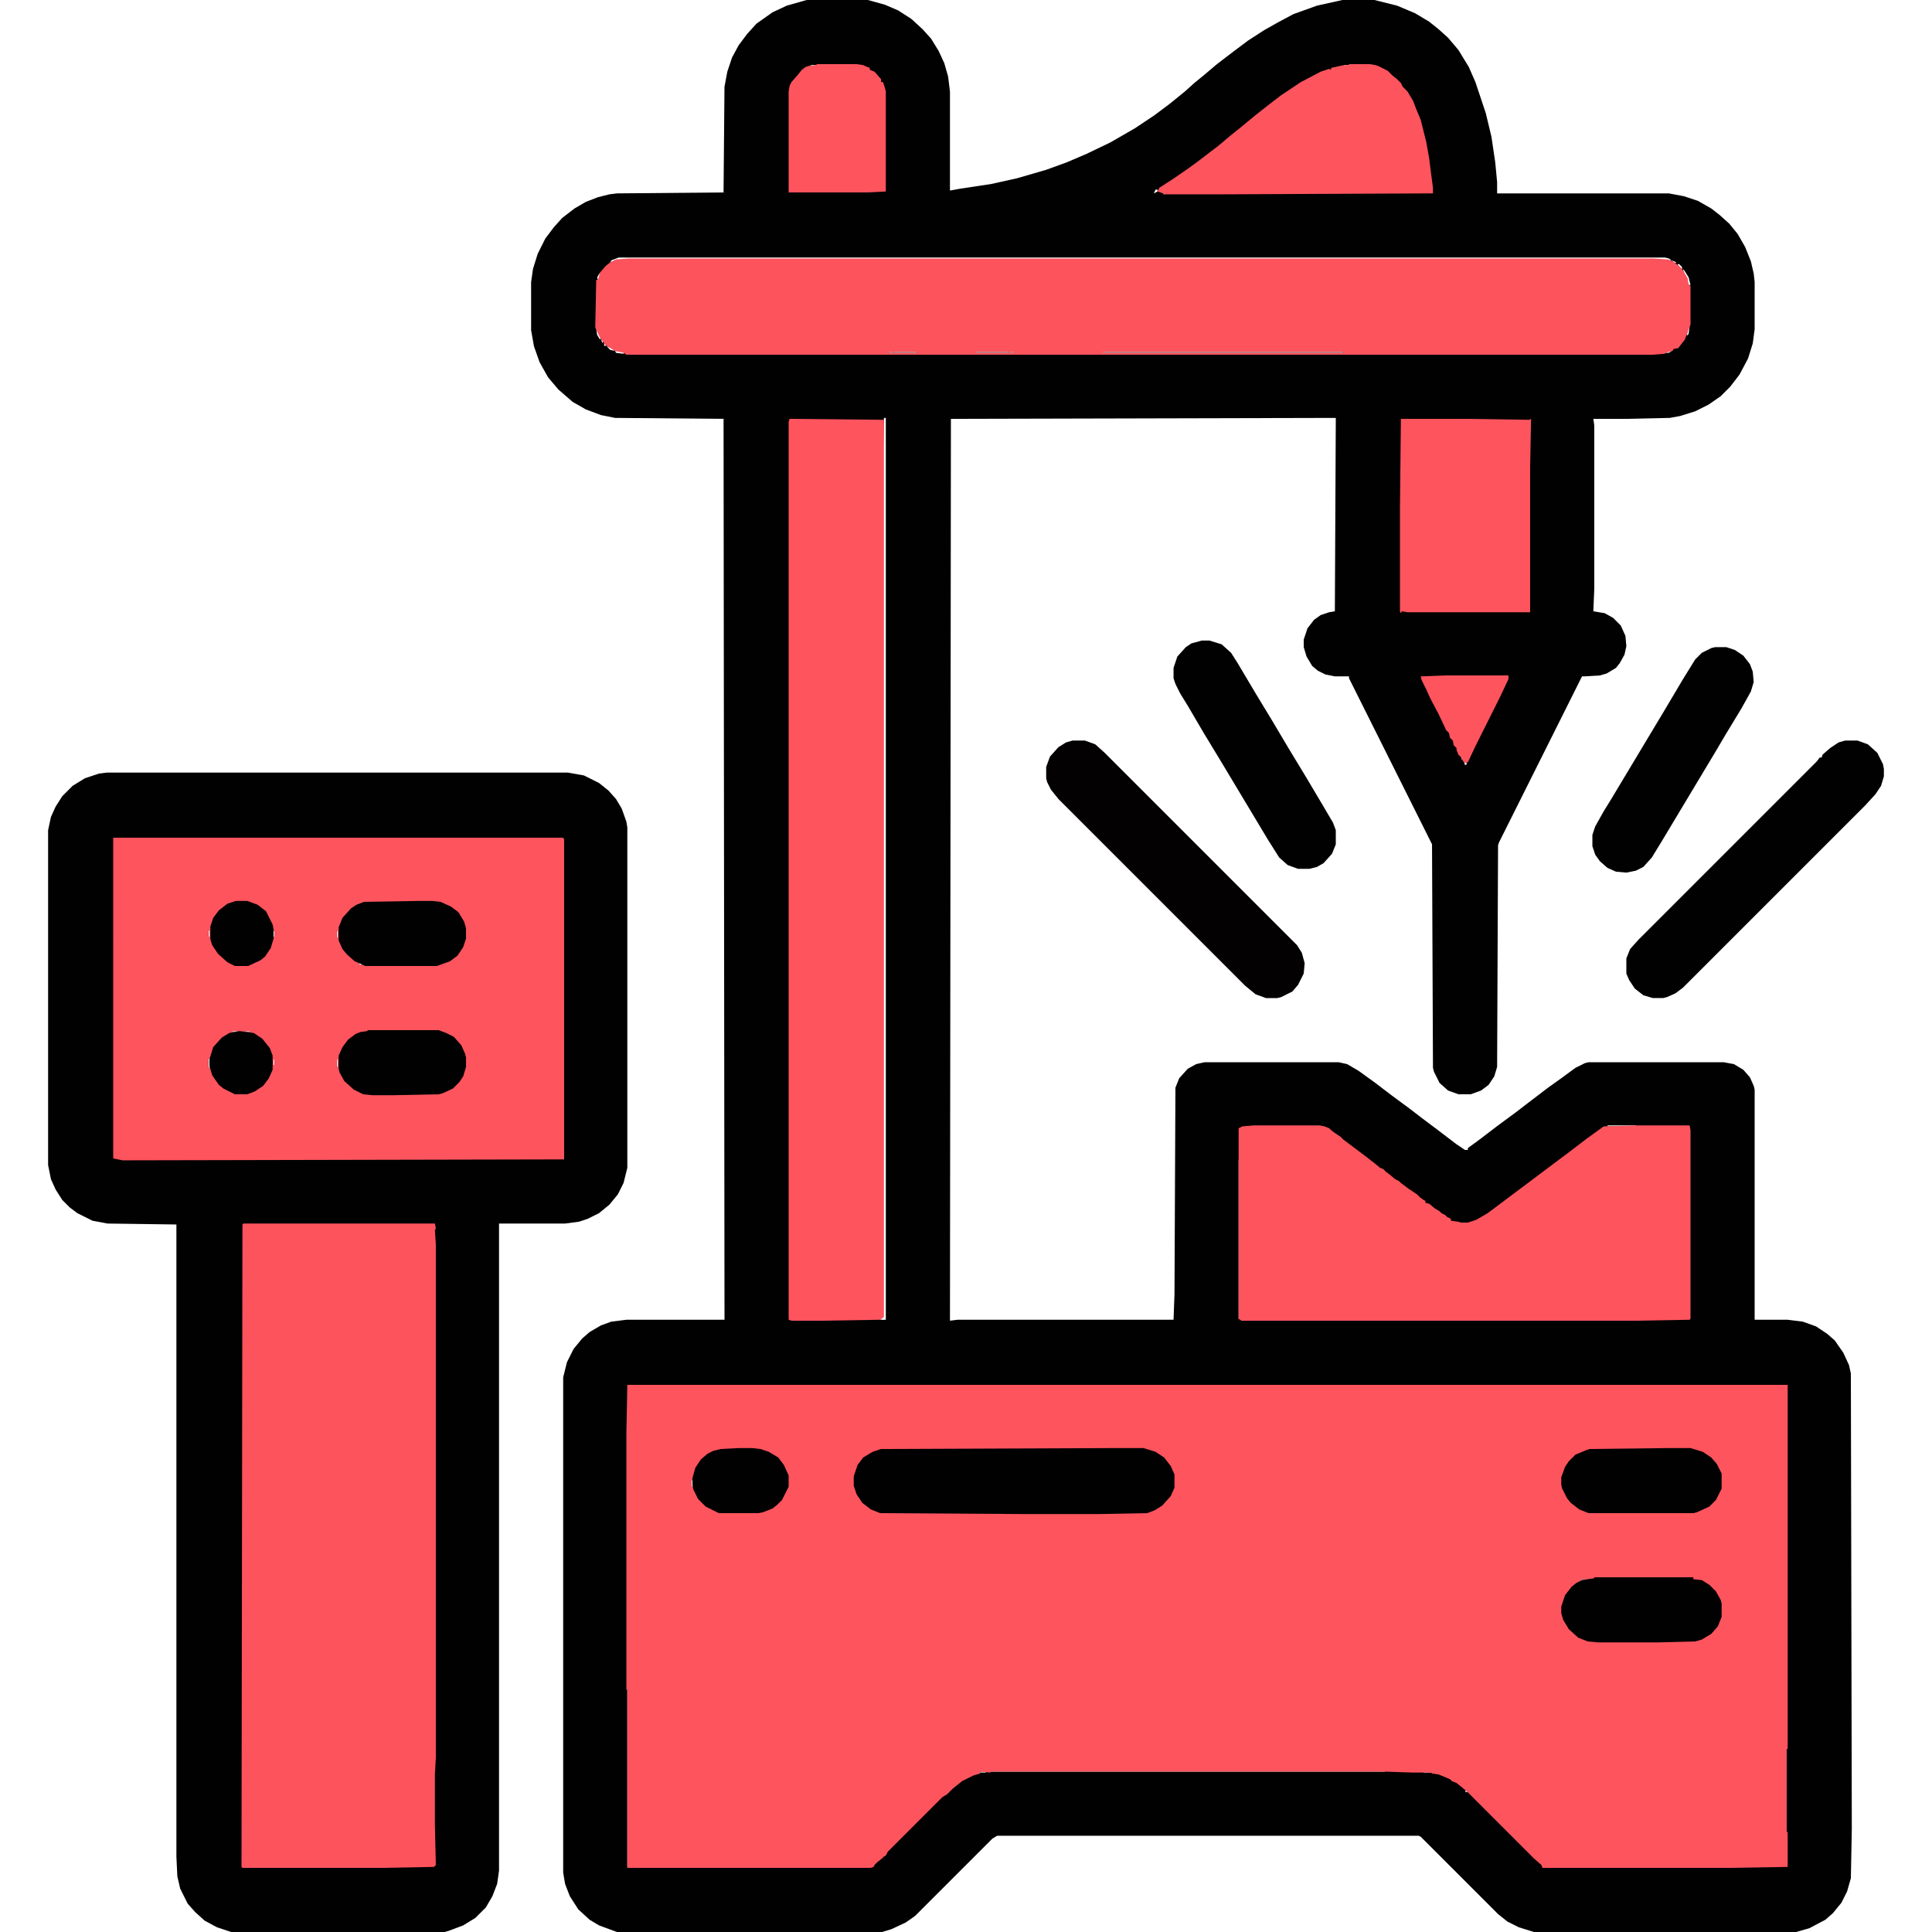 <svg version="1.2" xmlns="http://www.w3.org/2000/svg" viewBox="0 0 2048 2048" width="36" height="36"><style>.a{fill:#020102}.b{fill:#fe545e}.c{fill:#fd535d}.d{fill:#030102}</style><path fill-rule="evenodd" class="a" d="m855 0h65l18 5 14 6 14 9 12 11 9 10 8 13 6 13 4 14 2 16v105l11-2 33-5 27-6 31-9 22-8 21-9 25-12 26-15 21-14 16-12 16-13 10-9 11-9 13-11 17-13 16-12 17-11 16-9 15-8 25-9 27-6h34l24 6 19 8 15 9 10 8 10 9 11 13 11 18 7 16 11 33 6 25 4 27 2 21v12h182l16 3 15 5 14 8 9 7 10 9 9 11 8 14 6 15 3 13 1 9v50l-2 15-5 16-9 17-10 13-10 10-13 9-14 7-16 5-11 2-45 1h-36l1 7v173l-1 24 12 2 9 5 8 8 5 11 1 11-2 9-5 9-4 5-10 6-7 2-16 1h-3l-88 176-1 3-1 235-3 10-6 9-8 6-11 4h-13l-11-4-9-8-6-12-1-4-1-237-88-176v-2h-15l-10-2-8-4-6-5-6-10-3-10v-8l4-12 7-9 7-5 9-3 6-1 1-205-408 1-1 956 8-1h229l1-27 1-219 4-10 9-10 9-5 9-2h142l9 2 12 7 18 13 17 13 19 14 13 10 16 12 21 16 9 6h3v-2l11-8 21-16 19-14 13-10 21-16 14-10 15-11 10-5 4-1h143l11 2 10 6 7 8 4 9 1 4v244h35l16 2 14 5 12 8 8 7 9 13 6 13 2 9 1 483-1 52-4 14-6 12-9 11-8 7-17 9-14 4h-278l-16-5-12-6-10-8-82-82-2-1h-447l-5 3-82 82-10 7-15 7-10 3h-281l-19-7-10-6-12-11-9-14-5-13-2-12v-525l4-16 7-14 9-11 8-7 12-7 11-4 16-2h104l-1-955-115-1-15-3-16-6-14-8-15-13-11-13-9-16-6-17-3-17v-51l2-14 5-16 8-16 9-12 9-10 13-10 12-7 13-5 12-3 8-1 113-1 1-112 3-16 5-15 7-13 9-12 10-11 17-12 15-7zm5 69l-3 2 8-1v-1zm565 0v1h6v-1zm-200 132l-2 4 4-2v-2zm-569 72l-8 3-1 2 6-2 14-1h1086l19 1-3-2-4-1zm1116 3l3 3 2-1zm6 4l5 6v-3l-3-3zm6 6l2 5 4 11h2l-2-8-5-8zm-1148 3l-3 5 1 3 3-6zm1154 57l-2 10 2-2 1-8zm-1158 2l1 7 3 5 1-2-4-10zm5 12l2 4v-3zm3 4l1 3 2-1zm3 3l4 4 5 1-4-3zm9 5l1 2 8 1 1-2zm290 1v1h5v-1zm6 0v1h24v-1zm86 0v1h35v-1zm36 0v1h5v-1zm99 0v1h255v-1zm599-1l-15 1v1h16l3-2zm-831 71l-1 50v903l-3 3h6v-956zm612 360l1 3v-3zm3 5l1 3 2-1-1-2zm152 385v1h30v-1zm-391 37v168h1v-168zm505 319l1 3v-3zm-1153 5v425h1v-425zm68 15v7h1v-7zm1160 20v389h1v-389zm-217 85v1h5v-1zm-627 203v1h419v-1zm-10 1v1h6v-1zm470 0v1h8v-1zm44 20l1 2 2-1zm-133-1828l4 1zm-582 20l1 2zm648 0l1 2zm-549 3l1 3zm0 108l1 2zm-299 84l1 2zm1149 71l1 2zm-1 2l1 2zm-2 3l1 2zm-856 12l4 1zm85 0l4 1zm8 0l4 1zm407 0l4 1zm193 71l1 2zm0 38l1 2zm0 8l1 2zm0 154l1 3zm-23 74l1 2zm-86 11l1 2zm24 48l1 2zm4 8l1 2zm4 8l1 2zm-144 401l4 1zm493 273l1 3zm-1085 70l4 1zm411 0l4 1zm459 0l4 1zm121 0l4 1zm-1134 13l1 2zm168 7l1 2zm1 2l1 3zm992 11l1 3zm-921 6l1 3zm1 5l1 2zm919 119l1 2zm1 6l1 2z"/><path fill-rule="evenodd" class="b" d="m665 1468h1230v386h-1v88h1v37l-60 1h-200l-1-3-8-7-71-71-11-9-5-2-2-2-12-5-7-1-1-1h-19l-30-1h-418v1l-11-1v2l-7 2-12 6-10 8-6 6-5 3-58 58-2 4-2 1-2 2-5 4-3 3-1 2-3 1h-258v-189h-1v-272zm1153 81l1 3v-3zm-1085 20v7h1v-7zm943 105v1h5v-1zm-868-137l4 1zm411 0l4 1zm459 0l4 1zm121 0l4 1zm-1134 13l1 2zm168 7l1 2zm1 2l1 3zm992 11l1 3zm-921 6l1 3zm1 5l1 2zm919 119l1 2zm1 6l1 2z"/><path fill-rule="evenodd" class="a" d="m113 819h489l17 3 16 8 10 8 8 9 6 10 5 14 1 6v361l-4 16-6 12-9 11-11 9-12 6-9 3-15 2h-70v686l-2 14-5 13-7 12-11 11-13 8-16 6-4 1h-226l-15-5-13-7-10-9-8-9-8-16-3-13-1-21v-670l-73-1-16-3-16-8-8-6-8-8-7-11-5-11-3-15v-355l3-14 5-11 7-11 11-11 13-8 15-5zm108 167v7h1v-7zm69 1v6h1v-6zm67 0v7h1v-7zm22 34l3 2 4-1zm-133 72v1h5v-1zm14 0v1h5v-1zm-39 29v10h1v-10zm69 1v6h1v-6zm67 0v8h1v-8zm240-236l1 3zm-344 66l4 1zm-4 1l4 1zm33 12l1 2zm7 14l1 3zm204 0l1 2zm1 7l1 2zm0 3l1 3zm-204 5l1 2zm-1 3l1 2zm93 95l4 1zm-117 1l4 1zm19 14l1 2zm2 3l1 2zm3 21l1 2z"/><path fill-rule="evenodd" class="b" d="m120 888h477l1 2v339l-468 1-10-2zm101 98v7h1v-7zm69 1v6h1v-6zm67 0v7h1v-7zm22 34l3 2 4-1zm-133 72v1h5v-1zm14 0v1h5v-1zm-39 29v10h1v-10zm69 1v6h1v-6zm67 0v8h1v-8zm-104-170l4 1zm-4 1l4 1zm33 12l1 2zm7 14l1 3zm204 0l1 2zm1 7l1 2zm0 3l1 3zm-204 5l1 2zm-1 3l1 2zm93 95l4 1zm-117 1l4 1zm19 14l1 2zm2 3l1 2zm3 21l1 2z"/><path class="c" d="m258 1297h203l1 5-1 2 1 15v544l-1 18v53l1 43-2 2-53 1h-150l-1-1 1-681z"/><path fill-rule="evenodd" class="c" d="m667 274h1086l15 1 7 3 8 7 6 10 1 7 2 1v41l-6 16-7 9-5 1-1 2-8 2v1l-13 1h-1088l-3-2-9-2-10-6-6-8-5-11 1-50 2-1 2-7 6-7 5-4 6-3zm275 99v1h5v-1zm6 0v1h24v-1zm86 0v1h35v-1zm36 0v1h5v-1zm99 0v1h255v-1zm-241 0l4 1zm85 0l4 1zm8 0l4 1zm407 0l4 1z"/><path class="b" d="m837 444l100 1v951l-4 3-62 1h-32l-3-1v-952z"/><path class="b" d="m1329 1193h70l5 1 5 2 2 2 4 3 6 4 3 3 24 18 5 4 4 3 6 5 3 1 3 3 4 3 6 5 4 2 2 2 8 6 9 6 3 3 4 3 2 1v2l4 1 6 5 5 3 2 2 4 2 2 2 4 2v2l7 1 4 1h7l9-3 12-7 88-66 17-13 18-13 34-1h57l1 5v200l-1 1-56 1h-419l-3-2v-202l4-2z"/><path class="b" d="m1485 444h70l66 1 2-1-1 51v154h-130l-6-1-1 2-1-2v-108z"/><path class="b" d="m1430 68h22l6 1 3 1 10 5 5 5 5 4 4 4 2 4 5 5 6 10 3 8 5 12 6 24 3 17 2 16 2 15v6l-224 1h-62v-1l-6-2 2-4 14-9 16-11 11-8 13-10 8-6 13-11 10-8 17-14 14-11 13-10 21-14 21-11 9-3 2 1v-2l9-2 5-1h5z"/><path class="d" d="m1137 785h13l11 4 10 9 204 204 5 8 3 11-1 11-6 12-6 7-12 6-4 1h-12l-11-4-11-9-198-198-8-10-4-8-1-4v-12l4-11 9-10 8-5z"/><path class="a" d="m1956 785h13l11 4 10 9 6 12 1 5v8l-3 10-6 9-11 12-193 193-8 6-9 4-4 1h-11l-10-3-9-7-6-9-3-7v-16l4-10 9-10 189-189 3-4h2l1-3 8-7 9-6z"/><path class="a" d="m1183 1535h29l13 4 9 6 7 9 4 9v14l-4 9-9 10-8 5-8 3-52 1h-74l-157-1-10-4-9-7-6-9-3-9v-10l4-12 6-8 10-6 9-3z"/><path class="a" d="m1274 679h8l13 4 10 9 7 11 19 32 17 28 19 32 17 28 19 32 10 17 3 8v15l-4 10-9 10-7 4-8 2h-12l-11-4-9-8-12-19-51-85-17-28-17-29-8-13-5-10-2-6v-11l4-12 9-10 6-4z"/><path class="a" d="m1818 686h12l9 3 9 6 7 9 3 8 1 11-3 10-10 18-17 28-10 17-57 95-11 18-9 10-8 4-10 2-11-1-9-4-8-7-5-7-3-9v-12l3-9 9-16 8-13 57-95 19-32 13-21 7-7 10-5z"/><path class="b" d="m866 68h42l7 1 2 1 5 2v2l5 2 7 8v3h2l2 6 1 4v106l-20 1h-83v-107l1-6 2-4 7-8 4-5 4-3 3-1 8-1z"/><path class="a" d="m1690 1672h105v2l9 1 8 5 7 7 5 9 1 4v14l-4 10-7 8-10 6-7 2-39 1h-64l-11-1-10-4-10-9-6-10-2-7v-7l4-12 7-9 5-4 6-3 13-2z"/><path class="a" d="m1769 1535h23l13 4 9 6 6 7 5 10v16l-6 12-7 7-13 6-4 1h-111l-10-4-9-7-4-5-5-10-1-4v-8l4-11 4-6 7-7 12-5 3-1z"/><path class="a" d="m390 1092h75l8 3 8 4 8 9 4 9 1 4v10l-3 10-4 6-7 7-11 5-4 1-49 1h-21l-10-1-10-5-10-9-5-9-1-4v-14l4-9 6-8 8-6 5-2 7-1z"/><path class="a" d="m444 955h14l9 1 11 5 8 6 6 10 2 7v11l-3 9-6 9-8 6-14 5h-76l-4-2-7-3-8-7-5-6-4-9v-14l4-10 9-10 6-4 8-3z"/><path class="a" d="m783 1535h14l9 1 9 3 10 6 6 8 5 11v12l-7 14-5 5-5 4-10 4-5 1h-42l-14-7-8-8-5-10-1-5v-7l3-11 6-9 7-6 6-3 8-2z"/><path class="b" d="m1532 716h67v4l-9 19-26 52-8 17-3 1-2-2-2-4-3-3-2-5v-2l-3-3-1-5-3-3-1-5-3-3-8-17-9-17-4-9-5-10-1-4z"/><path class="a" d="m250 955h12l11 4 9 7 7 14 1 5v10l-3 10-6 9-5 4-13 6h-14l-8-4-10-9-6-9-2-6v-14l3-9 6-8 9-7z"/><path class="a" d="m254 1093l15 2 9 6 8 10 3 8v15l-4 9-6 8-9 6-8 3h-13l-12-6-5-4-7-10-3-10v-7l4-13 9-10 8-5z"/></svg>